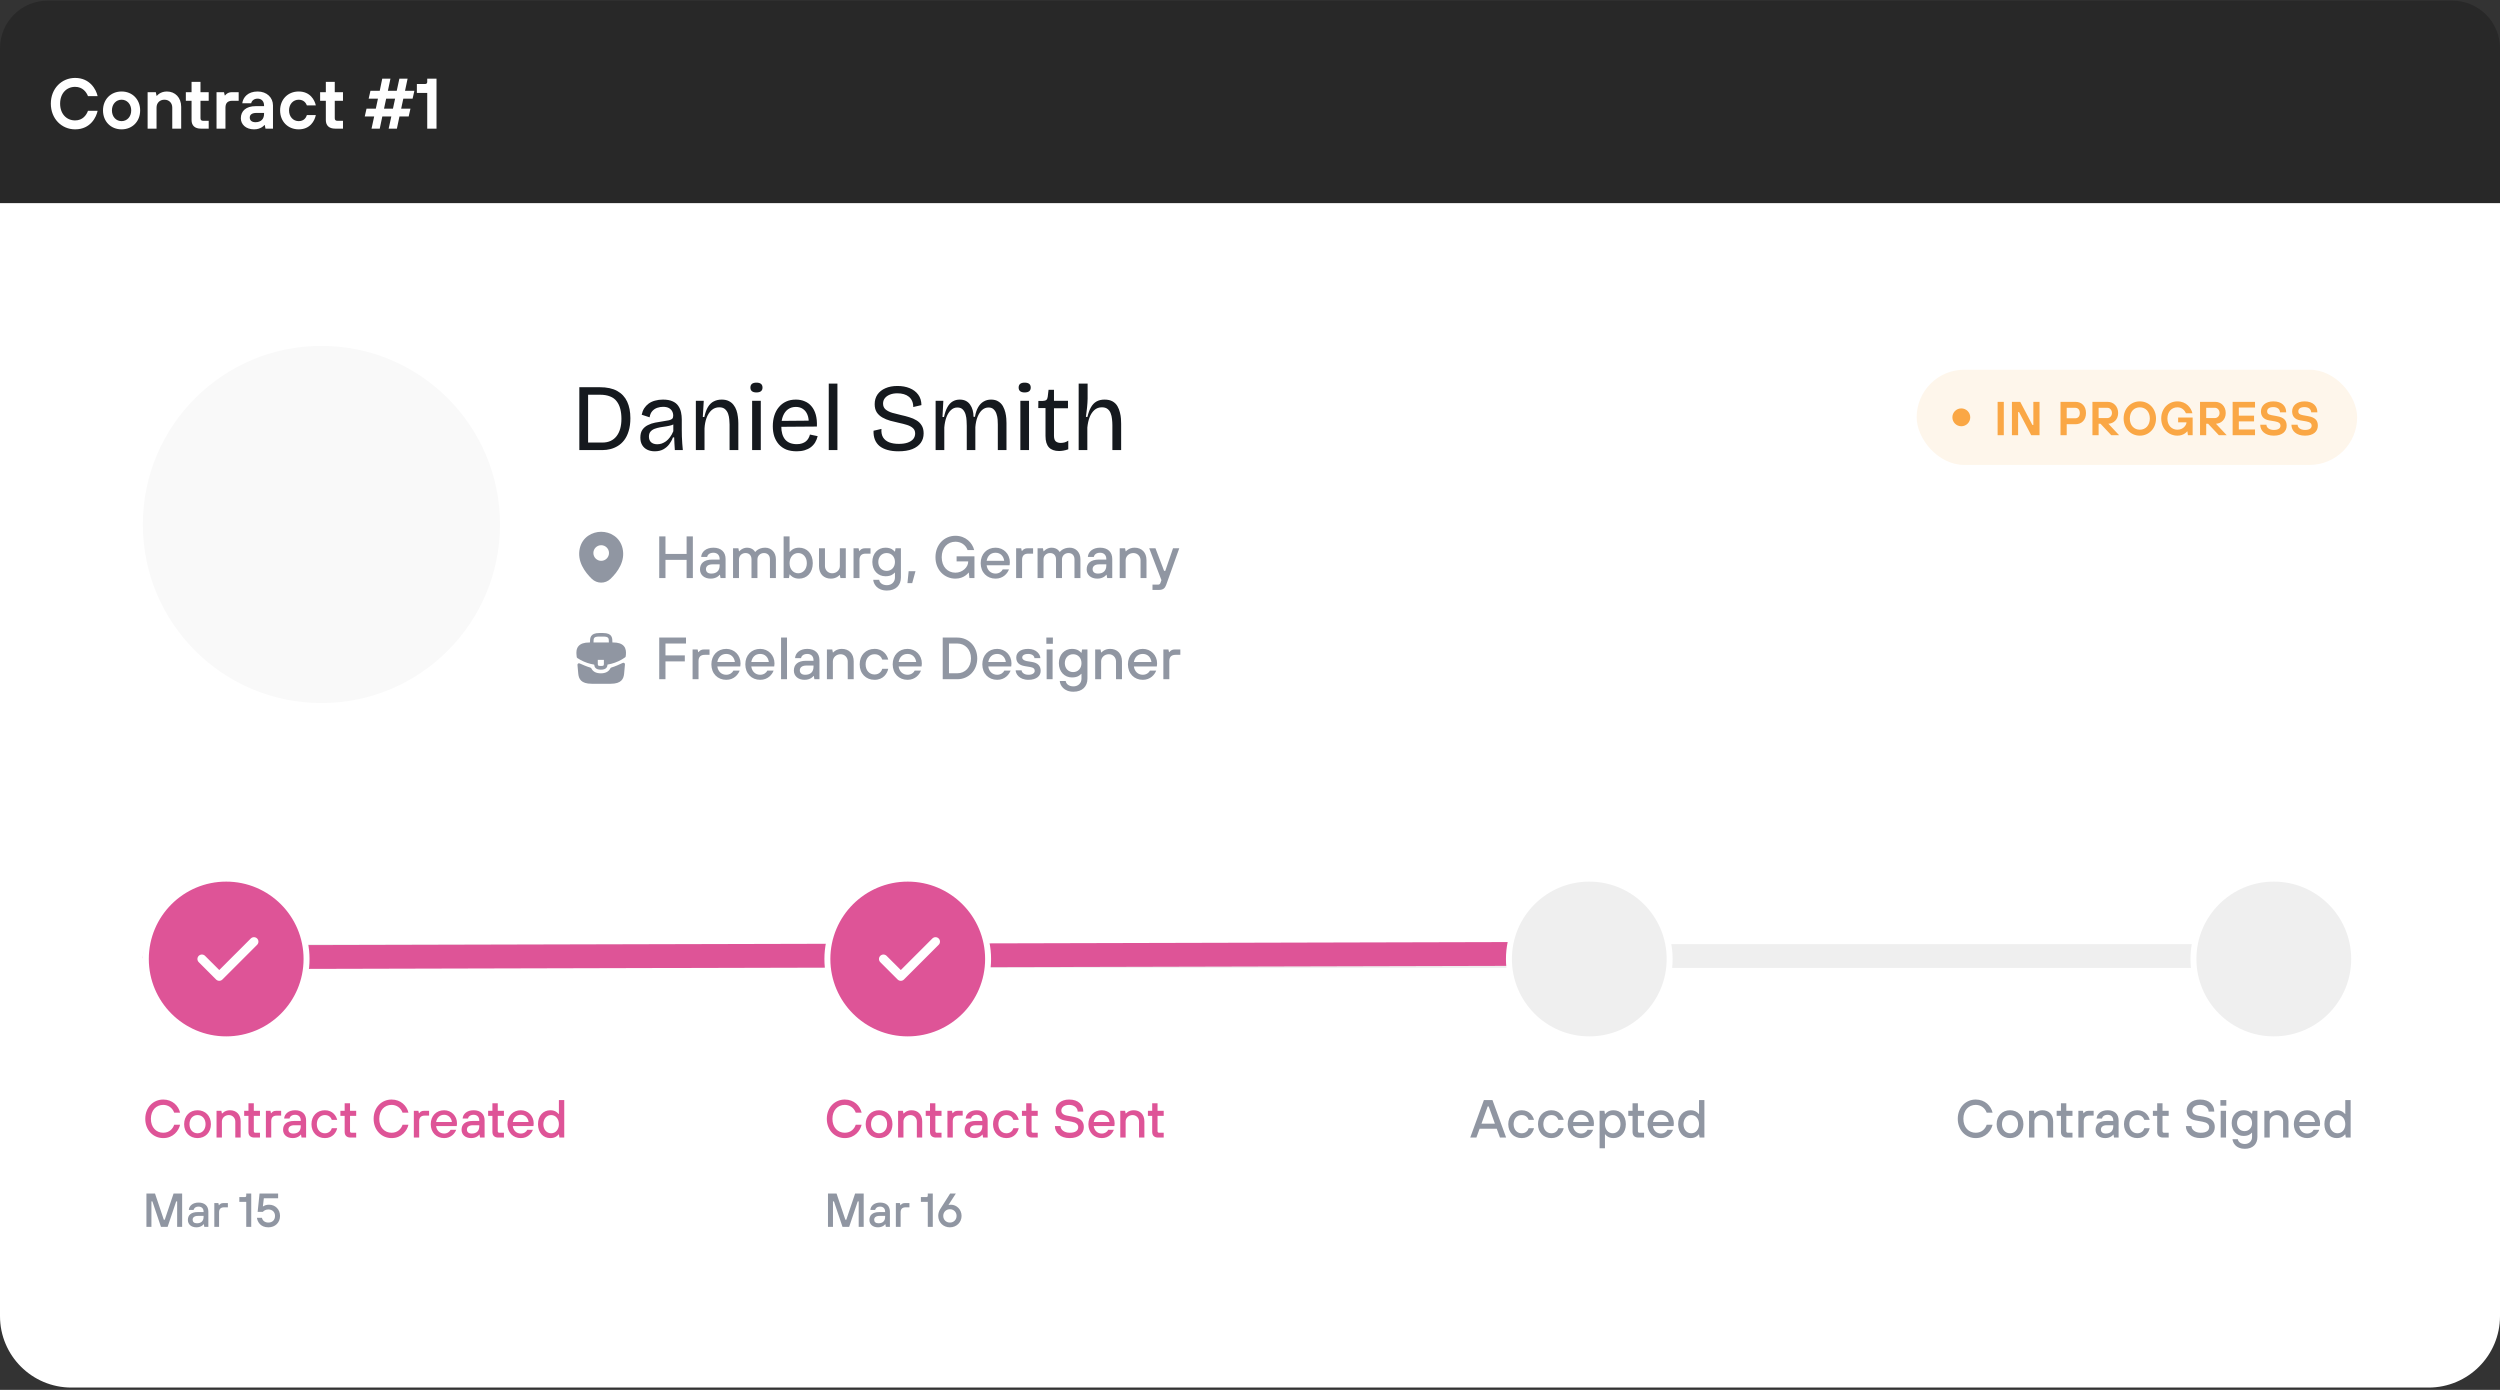 <?xml version="1.0" encoding="UTF-8"?> <svg xmlns="http://www.w3.org/2000/svg" width="840" height="467" viewBox="0 0 840 467" fill="none"><rect x="0" y="0" width="840" height="467" fill="#333333" stroke="none"/><path d="M0 68.222H840V442.222C840 455.477 829.255 466.222 816 466.222H24C10.745 466.222 0 455.477 0 442.222V68.222Z" fill="white"></path><path d="M58.53 377.902C58.098 379.252 56.91 380.602 54.84 380.602C52.482 380.602 50.7 378.802 50.7 375.922C50.7 373.042 52.482 371.242 54.84 371.242C56.442 371.242 57.9 372.142 58.53 373.852H60.51C59.988 371.602 57.99 369.442 54.84 369.442C51.528 369.442 48.81 372.052 48.81 375.922C48.81 379.792 51.528 382.402 54.84 382.402C58.242 382.402 60.078 379.882 60.51 377.902H58.53ZM66.368 380.782C64.838 380.782 63.668 379.594 63.668 377.722C63.668 375.85 64.838 374.662 66.368 374.662C67.898 374.662 69.068 375.85 69.068 377.722C69.068 379.594 67.898 380.782 66.368 380.782ZM66.368 382.402C68.978 382.402 70.868 380.512 70.868 377.722C70.868 374.932 68.978 373.042 66.368 373.042C63.758 373.042 61.868 374.932 61.868 377.722C61.868 380.512 63.758 382.402 66.368 382.402ZM72.76 382.222H74.56V376.822C74.56 375.652 75.55 374.662 76.9 374.662C78.142 374.662 79.06 375.652 79.06 376.822V382.222H80.86V376.822C80.86 374.464 79.42 373.042 77.26 373.042C76.396 373.042 75.748 373.312 75.316 373.582C75.064 373.744 74.848 373.924 74.65 374.122H74.56L74.38 373.222H72.76V382.222ZM83.482 380.332C83.482 381.502 84.184 382.222 85.462 382.222H87.352V380.602H85.822C85.462 380.602 85.282 380.422 85.282 380.062V374.932H87.352V373.222H85.282V370.702H83.482V373.222H82.042V374.932H83.482V380.332ZM89.336 382.222H91.136V376.714C91.136 375.472 91.766 374.842 93.026 374.842H94.466V373.222H92.846C91.73 373.222 91.442 373.69 91.136 374.032H91.046L90.866 373.222H89.336V382.222ZM101.321 382.222H102.851V376.462C102.851 374.374 101.519 373.042 99.161 373.042C96.911 373.042 95.561 374.32 95.471 375.832H97.271C97.361 375.292 97.901 374.572 99.161 374.572C100.331 374.572 101.051 375.292 101.051 376.462V376.642H98.801C96.281 376.642 95.111 377.812 95.111 379.612C95.111 381.25 96.371 382.402 98.351 382.402C99.287 382.402 99.971 382.114 100.403 381.826C100.655 381.664 100.871 381.466 101.051 381.232H101.141L101.321 382.222ZM101.051 378.442C101.051 379.972 100.169 380.872 98.531 380.872C97.451 380.872 96.911 380.332 96.911 379.522C96.911 378.712 97.523 378.082 98.891 378.082H101.051V378.442ZM111.494 379.072C111.296 379.792 110.594 380.782 109.154 380.782C107.624 380.782 106.454 379.594 106.454 377.722C106.454 375.85 107.624 374.662 109.154 374.662C110.522 374.662 111.206 375.472 111.494 376.282H113.294C113.006 375.04 111.854 373.042 109.154 373.042C106.544 373.042 104.654 374.932 104.654 377.722C104.654 380.512 106.544 382.402 109.154 382.402C111.854 382.402 113.006 380.422 113.294 379.072H111.494ZM115.808 380.332C115.808 381.502 116.51 382.222 117.788 382.222H119.678V380.602H118.148C117.788 380.602 117.608 380.422 117.608 380.062V374.932H119.678V373.222H117.608V370.702H115.808V373.222H114.368V374.932H115.808V380.332ZM135.259 377.902C134.827 379.252 133.639 380.602 131.569 380.602C129.211 380.602 127.429 378.802 127.429 375.922C127.429 373.042 129.211 371.242 131.569 371.242C133.171 371.242 134.629 372.142 135.259 373.852H137.239C136.717 371.602 134.719 369.442 131.569 369.442C128.257 369.442 125.539 372.052 125.539 375.922C125.539 379.792 128.257 382.402 131.569 382.402C134.971 382.402 136.807 379.882 137.239 377.902H135.259ZM139.047 382.222H140.847V376.714C140.847 375.472 141.477 374.842 142.737 374.842H144.177V373.222H142.557C141.441 373.222 141.153 373.69 140.847 374.032H140.757L140.577 373.222H139.047V382.222ZM146.532 377.002C146.802 375.562 147.702 374.572 149.232 374.572C150.672 374.572 151.644 375.562 151.842 377.002H146.532ZM151.392 379.612C151.104 380.242 150.312 380.872 149.232 380.872C147.792 380.872 146.73 379.882 146.532 378.352H153.462L153.498 378.1C153.516 377.938 153.552 377.722 153.552 377.452C153.552 374.932 151.662 373.042 149.232 373.042C146.622 373.042 144.732 374.932 144.732 377.722C144.732 380.512 146.622 382.402 149.232 382.402C151.572 382.402 152.85 380.782 153.282 379.612H151.392ZM161.297 382.222H162.827V376.462C162.827 374.374 161.495 373.042 159.137 373.042C156.887 373.042 155.537 374.32 155.447 375.832H157.247C157.337 375.292 157.877 374.572 159.137 374.572C160.307 374.572 161.027 375.292 161.027 376.462V376.642H158.777C156.257 376.642 155.087 377.812 155.087 379.612C155.087 381.25 156.347 382.402 158.327 382.402C159.263 382.402 159.947 382.114 160.379 381.826C160.631 381.664 160.847 381.466 161.027 381.232H161.117L161.297 382.222ZM161.027 378.442C161.027 379.972 160.145 380.872 158.507 380.872C157.427 380.872 156.887 380.332 156.887 379.522C156.887 378.712 157.499 378.082 158.867 378.082H161.027V378.442ZM165.449 380.332C165.449 381.502 166.151 382.222 167.429 382.222H169.319V380.602H167.789C167.429 380.602 167.249 380.422 167.249 380.062V374.932H169.319V373.222H167.249V370.702H165.449V373.222H164.009V374.932H165.449V380.332ZM172.301 377.002C172.571 375.562 173.471 374.572 175.001 374.572C176.441 374.572 177.413 375.562 177.611 377.002H172.301ZM177.161 379.612C176.873 380.242 176.081 380.872 175.001 380.872C173.561 380.872 172.499 379.882 172.301 378.352H179.231L179.267 378.1C179.285 377.938 179.321 377.722 179.321 377.452C179.321 374.932 177.431 373.042 175.001 373.042C172.391 373.042 170.501 374.932 170.501 377.722C170.501 380.512 172.391 382.402 175.001 382.402C177.341 382.402 178.619 380.782 179.051 379.612H177.161ZM187.967 382.222H189.587V369.622H187.787V374.302H187.697C187.391 373.96 186.653 373.042 184.907 373.042C182.549 373.042 180.767 374.842 180.767 377.722C180.767 380.602 182.549 382.402 184.907 382.402C186.635 382.402 187.427 381.502 187.697 381.142H187.787L187.967 382.222ZM185.177 380.782C183.737 380.782 182.567 379.594 182.567 377.722C182.567 375.85 183.737 374.662 185.177 374.662C186.617 374.662 187.787 375.85 187.787 377.722C187.787 379.594 186.617 380.782 185.177 380.782Z" fill="#DE5497"></path><path d="M49.2 412.222H50.88V403.662H51.2L54.08 412.222H56.32L59.2 403.662H59.52V412.222H61.2V401.022H58.32L55.36 409.822H55.04L52.08 401.022H49.2V412.222ZM68.646 412.222H70.006V407.102C70.006 405.246 68.822 404.062 66.726 404.062C64.726 404.062 63.526 405.198 63.446 406.542H65.046C65.126 406.062 65.606 405.422 66.726 405.422C67.766 405.422 68.406 406.062 68.406 407.102V407.262H66.406C64.166 407.262 63.126 408.302 63.126 409.902C63.126 411.358 64.246 412.382 66.006 412.382C66.838 412.382 67.446 412.126 67.83 411.87C68.054 411.726 68.246 411.55 68.406 411.342H68.486L68.646 412.222ZM68.406 408.862C68.406 410.222 67.622 411.022 66.166 411.022C65.206 411.022 64.726 410.542 64.726 409.822C64.726 409.102 65.27 408.542 66.486 408.542H68.406V408.862ZM72.009 412.222H73.609V407.326C73.609 406.222 74.169 405.662 75.289 405.662H76.569V404.222H75.129C74.137 404.222 73.881 404.638 73.609 404.942H73.529L73.369 404.222H72.009V412.222ZM82.736 412.222H84.416V401.022H82.736V401.742C82.736 402.062 82.576 402.222 82.256 402.222H80.416V403.822H82.736V412.222ZM86.329 409.182C86.505 410.526 87.513 412.382 90.169 412.382C92.489 412.382 94.089 410.782 94.089 408.542C94.089 406.366 92.505 404.782 90.409 404.782C89.513 404.782 88.905 405.022 88.409 405.342H88.329L88.649 402.622H93.449V401.022H87.209L86.569 407.182H88.329C88.649 406.782 89.273 406.382 90.169 406.382C91.529 406.382 92.409 407.262 92.409 408.542C92.409 409.902 91.529 410.782 90.169 410.782C88.873 410.782 88.185 409.998 88.009 409.182H86.329Z" fill="#9096A2"></path><path d="M287.53 377.902C287.098 379.252 285.91 380.602 283.84 380.602C281.482 380.602 279.7 378.802 279.7 375.922C279.7 373.042 281.482 371.242 283.84 371.242C285.442 371.242 286.9 372.142 287.53 373.852H289.51C288.988 371.602 286.99 369.442 283.84 369.442C280.528 369.442 277.81 372.052 277.81 375.922C277.81 379.792 280.528 382.402 283.84 382.402C287.242 382.402 289.078 379.882 289.51 377.902H287.53ZM295.368 380.782C293.838 380.782 292.668 379.594 292.668 377.722C292.668 375.85 293.838 374.662 295.368 374.662C296.898 374.662 298.068 375.85 298.068 377.722C298.068 379.594 296.898 380.782 295.368 380.782ZM295.368 382.402C297.978 382.402 299.868 380.512 299.868 377.722C299.868 374.932 297.978 373.042 295.368 373.042C292.758 373.042 290.868 374.932 290.868 377.722C290.868 380.512 292.758 382.402 295.368 382.402ZM301.76 382.222H303.56V376.822C303.56 375.652 304.55 374.662 305.9 374.662C307.142 374.662 308.06 375.652 308.06 376.822V382.222H309.86V376.822C309.86 374.464 308.42 373.042 306.26 373.042C305.396 373.042 304.748 373.312 304.316 373.582C304.064 373.744 303.848 373.924 303.65 374.122H303.56L303.38 373.222H301.76V382.222ZM312.482 380.332C312.482 381.502 313.184 382.222 314.462 382.222H316.352V380.602H314.822C314.462 380.602 314.282 380.422 314.282 380.062V374.932H316.352V373.222H314.282V370.702H312.482V373.222H311.042V374.932H312.482V380.332ZM318.336 382.222H320.136V376.714C320.136 375.472 320.766 374.842 322.026 374.842H323.466V373.222H321.846C320.73 373.222 320.442 373.69 320.136 374.032H320.046L319.866 373.222H318.336V382.222ZM330.321 382.222H331.851V376.462C331.851 374.374 330.519 373.042 328.161 373.042C325.911 373.042 324.561 374.32 324.471 375.832H326.271C326.361 375.292 326.901 374.572 328.161 374.572C329.331 374.572 330.051 375.292 330.051 376.462V376.642H327.801C325.281 376.642 324.111 377.812 324.111 379.612C324.111 381.25 325.371 382.402 327.351 382.402C328.287 382.402 328.971 382.114 329.403 381.826C329.655 381.664 329.871 381.466 330.051 381.232H330.141L330.321 382.222ZM330.051 378.442C330.051 379.972 329.169 380.872 327.531 380.872C326.451 380.872 325.911 380.332 325.911 379.522C325.911 378.712 326.523 378.082 327.891 378.082H330.051V378.442ZM340.494 379.072C340.296 379.792 339.594 380.782 338.154 380.782C336.624 380.782 335.454 379.594 335.454 377.722C335.454 375.85 336.624 374.662 338.154 374.662C339.522 374.662 340.206 375.472 340.494 376.282H342.294C342.006 375.04 340.854 373.042 338.154 373.042C335.544 373.042 333.654 374.932 333.654 377.722C333.654 380.512 335.544 382.402 338.154 382.402C340.854 382.402 342.006 380.422 342.294 379.072H340.494ZM344.808 380.332C344.808 381.502 345.51 382.222 346.788 382.222H348.678V380.602H347.148C346.788 380.602 346.608 380.422 346.608 380.062V374.932H348.678V373.222H346.608V370.702H344.808V373.222H343.368V374.932H344.808V380.332ZM354.449 378.352C354.449 380.602 356.249 382.402 359.399 382.402C362.549 382.402 364.169 380.782 364.169 378.712C364.169 376.714 363.017 375.652 360.479 375.202L358.499 374.842C357.131 374.572 356.609 373.942 356.609 373.132C356.609 372.124 357.509 371.242 359.219 371.242C361.019 371.242 362.099 372.322 362.099 373.492H363.989C363.989 371.242 362.369 369.442 359.219 369.442C356.429 369.442 354.719 371.062 354.719 373.132C354.719 374.86 355.691 376.102 357.689 376.462L360.119 376.912C361.559 377.182 362.279 377.794 362.279 378.712C362.279 379.792 361.469 380.602 359.399 380.602C357.527 380.602 356.339 379.522 356.339 378.352H354.449ZM367.499 377.002C367.769 375.562 368.669 374.572 370.199 374.572C371.639 374.572 372.611 375.562 372.809 377.002H367.499ZM372.359 379.612C372.071 380.242 371.279 380.872 370.199 380.872C368.759 380.872 367.697 379.882 367.499 378.352H374.429L374.465 378.1C374.483 377.938 374.519 377.722 374.519 377.452C374.519 374.932 372.629 373.042 370.199 373.042C367.589 373.042 365.699 374.932 365.699 377.722C365.699 380.512 367.589 382.402 370.199 382.402C372.539 382.402 373.817 380.782 374.249 379.612H372.359ZM376.414 382.222H378.214V376.822C378.214 375.652 379.204 374.662 380.554 374.662C381.796 374.662 382.714 375.652 382.714 376.822V382.222H384.514V376.822C384.514 374.464 383.074 373.042 380.914 373.042C380.05 373.042 379.402 373.312 378.97 373.582C378.718 373.744 378.502 373.924 378.304 374.122H378.214L378.034 373.222H376.414V382.222ZM387.136 380.332C387.136 381.502 387.838 382.222 389.116 382.222H391.006V380.602H389.476C389.116 380.602 388.936 380.422 388.936 380.062V374.932H391.006V373.222H388.936V370.702H387.136V373.222H385.696V374.932H387.136V380.332Z" fill="#DE5497"></path><path d="M278.2 412.222H279.88V403.662H280.2L283.08 412.222H285.32L288.2 403.662H288.52V412.222H290.2V401.022H287.32L284.36 409.822H284.04L281.08 401.022H278.2V412.222ZM297.646 412.222H299.006V407.102C299.006 405.246 297.822 404.062 295.726 404.062C293.726 404.062 292.526 405.198 292.446 406.542H294.046C294.126 406.062 294.606 405.422 295.726 405.422C296.766 405.422 297.406 406.062 297.406 407.102V407.262H295.406C293.166 407.262 292.126 408.302 292.126 409.902C292.126 411.358 293.246 412.382 295.006 412.382C295.838 412.382 296.446 412.126 296.83 411.87C297.054 411.726 297.246 411.55 297.406 411.342H297.486L297.646 412.222ZM297.406 408.862C297.406 410.222 296.622 411.022 295.166 411.022C294.206 411.022 293.726 410.542 293.726 409.822C293.726 409.102 294.27 408.542 295.486 408.542H297.406V408.862ZM301.009 412.222H302.609V407.326C302.609 406.222 303.169 405.662 304.289 405.662H305.569V404.222H304.129C303.137 404.222 302.881 404.638 302.609 404.942H302.529L302.369 404.222H301.009V412.222ZM311.736 412.222H313.416V401.022H311.736V401.742C311.736 402.062 311.576 402.222 311.256 402.222H309.416V403.822H311.736V412.222ZM319.169 410.782C317.889 410.782 316.929 409.822 316.929 408.542C316.929 407.262 317.889 406.302 319.169 406.302C320.449 406.302 321.409 407.262 321.409 408.542C321.409 409.822 320.449 410.782 319.169 410.782ZM315.889 406.302C315.489 406.942 315.249 407.646 315.249 408.542C315.249 410.702 316.929 412.382 319.169 412.382C321.409 412.382 323.089 410.702 323.089 408.542C323.089 406.462 321.489 404.782 319.489 404.782C319.281 404.782 319.105 404.814 318.977 404.83L318.769 404.862H318.689L321.169 401.022H319.249L315.889 406.302Z" fill="#9096A2"></path><path d="M494 382.222H496.07L497.15 379.252H502.91L503.99 382.222H506.06L501.47 369.622H498.59L494 382.222ZM497.78 377.542L499.85 371.782H500.21L502.28 377.542H497.78ZM513.619 379.072C513.421 379.792 512.719 380.782 511.279 380.782C509.749 380.782 508.579 379.594 508.579 377.722C508.579 375.85 509.749 374.662 511.279 374.662C512.647 374.662 513.331 375.472 513.619 376.282H515.419C515.131 375.04 513.979 373.042 511.279 373.042C508.669 373.042 506.779 374.932 506.779 377.722C506.779 380.512 508.669 382.402 511.279 382.402C513.979 382.402 515.131 380.422 515.419 379.072H513.619ZM523.603 379.072C523.405 379.792 522.703 380.782 521.263 380.782C519.733 380.782 518.563 379.594 518.563 377.722C518.563 375.85 519.733 374.662 521.263 374.662C522.631 374.662 523.315 375.472 523.603 376.282H525.403C525.115 375.04 523.963 373.042 521.263 373.042C518.653 373.042 516.763 374.932 516.763 377.722C516.763 380.512 518.653 382.402 521.263 382.402C523.963 382.402 525.115 380.422 525.403 379.072H523.603ZM528.547 377.002C528.817 375.562 529.717 374.572 531.247 374.572C532.687 374.572 533.659 375.562 533.857 377.002H528.547ZM533.407 379.612C533.119 380.242 532.327 380.872 531.247 380.872C529.807 380.872 528.745 379.882 528.547 378.352H535.477L535.513 378.1C535.531 377.938 535.567 377.722 535.567 377.452C535.567 374.932 533.677 373.042 531.247 373.042C528.637 373.042 526.747 374.932 526.747 377.722C526.747 380.512 528.637 382.402 531.247 382.402C533.587 382.402 534.865 380.782 535.297 379.612H533.407ZM537.463 385.822H539.263V381.142H539.353C539.623 381.502 540.415 382.402 542.143 382.402C544.501 382.402 546.283 380.602 546.283 377.722C546.283 374.842 544.501 373.042 542.143 373.042C540.397 373.042 539.659 373.96 539.353 374.302H539.263L539.083 373.222H537.463V385.822ZM541.873 380.782C540.433 380.782 539.263 379.594 539.263 377.722C539.263 375.85 540.433 374.662 541.873 374.662C543.313 374.662 544.483 375.85 544.483 377.722C544.483 379.594 543.313 380.782 541.873 380.782ZM548.536 380.332C548.536 381.502 549.238 382.222 550.516 382.222H552.406V380.602H550.876C550.516 380.602 550.336 380.422 550.336 380.062V374.932H552.406V373.222H550.336V370.702H548.536V373.222H547.096V374.932H548.536V380.332ZM555.389 377.002C555.659 375.562 556.559 374.572 558.089 374.572C559.529 374.572 560.501 375.562 560.699 377.002H555.389ZM560.249 379.612C559.961 380.242 559.169 380.872 558.089 380.872C556.649 380.872 555.587 379.882 555.389 378.352H562.319L562.355 378.1C562.373 377.938 562.409 377.722 562.409 377.452C562.409 374.932 560.519 373.042 558.089 373.042C555.479 373.042 553.589 374.932 553.589 377.722C553.589 380.512 555.479 382.402 558.089 382.402C560.429 382.402 561.707 380.782 562.139 379.612H560.249ZM571.055 382.222H572.675V369.622H570.875V374.302H570.785C570.479 373.96 569.741 373.042 567.995 373.042C565.637 373.042 563.855 374.842 563.855 377.722C563.855 380.602 565.637 382.402 567.995 382.402C569.723 382.402 570.515 381.502 570.785 381.142H570.875L571.055 382.222ZM568.265 380.782C566.825 380.782 565.655 379.594 565.655 377.722C565.655 375.85 566.825 374.662 568.265 374.662C569.705 374.662 570.875 375.85 570.875 377.722C570.875 379.594 569.705 380.782 568.265 380.782Z" fill="#9096A2"></path><path d="M667.53 377.902C667.098 379.252 665.91 380.602 663.84 380.602C661.482 380.602 659.7 378.802 659.7 375.922C659.7 373.042 661.482 371.242 663.84 371.242C665.442 371.242 666.9 372.142 667.53 373.852H669.51C668.988 371.602 666.99 369.442 663.84 369.442C660.528 369.442 657.81 372.052 657.81 375.922C657.81 379.792 660.528 382.402 663.84 382.402C667.242 382.402 669.078 379.882 669.51 377.902H667.53ZM675.368 380.782C673.838 380.782 672.668 379.594 672.668 377.722C672.668 375.85 673.838 374.662 675.368 374.662C676.898 374.662 678.068 375.85 678.068 377.722C678.068 379.594 676.898 380.782 675.368 380.782ZM675.368 382.402C677.978 382.402 679.868 380.512 679.868 377.722C679.868 374.932 677.978 373.042 675.368 373.042C672.758 373.042 670.868 374.932 670.868 377.722C670.868 380.512 672.758 382.402 675.368 382.402ZM681.76 382.222H683.56V376.822C683.56 375.652 684.55 374.662 685.9 374.662C687.142 374.662 688.06 375.652 688.06 376.822V382.222H689.86V376.822C689.86 374.464 688.42 373.042 686.26 373.042C685.396 373.042 684.748 373.312 684.316 373.582C684.064 373.744 683.848 373.924 683.65 374.122H683.56L683.38 373.222H681.76V382.222ZM692.482 380.332C692.482 381.502 693.184 382.222 694.462 382.222H696.352V380.602H694.822C694.462 380.602 694.282 380.422 694.282 380.062V374.932H696.352V373.222H694.282V370.702H692.482V373.222H691.042V374.932H692.482V380.332ZM698.336 382.222H700.136V376.714C700.136 375.472 700.766 374.842 702.026 374.842H703.466V373.222H701.846C700.73 373.222 700.442 373.69 700.136 374.032H700.046L699.866 373.222H698.336V382.222ZM710.321 382.222H711.851V376.462C711.851 374.374 710.519 373.042 708.161 373.042C705.911 373.042 704.561 374.32 704.471 375.832H706.271C706.361 375.292 706.901 374.572 708.161 374.572C709.331 374.572 710.051 375.292 710.051 376.462V376.642H707.801C705.281 376.642 704.111 377.812 704.111 379.612C704.111 381.25 705.371 382.402 707.351 382.402C708.287 382.402 708.971 382.114 709.403 381.826C709.655 381.664 709.871 381.466 710.051 381.232H710.141L710.321 382.222ZM710.051 378.442C710.051 379.972 709.169 380.872 707.531 380.872C706.451 380.872 705.911 380.332 705.911 379.522C705.911 378.712 706.523 378.082 707.891 378.082H710.051V378.442ZM720.494 379.072C720.296 379.792 719.594 380.782 718.154 380.782C716.624 380.782 715.454 379.594 715.454 377.722C715.454 375.85 716.624 374.662 718.154 374.662C719.522 374.662 720.206 375.472 720.494 376.282H722.294C722.006 375.04 720.854 373.042 718.154 373.042C715.544 373.042 713.654 374.932 713.654 377.722C713.654 380.512 715.544 382.402 718.154 382.402C720.854 382.402 722.006 380.422 722.294 379.072H720.494ZM724.808 380.332C724.808 381.502 725.51 382.222 726.788 382.222H728.678V380.602H727.148C726.788 380.602 726.608 380.422 726.608 380.062V374.932H728.678V373.222H726.608V370.702H724.808V373.222H723.368V374.932H724.808V380.332ZM734.449 378.352C734.449 380.602 736.249 382.402 739.399 382.402C742.549 382.402 744.169 380.782 744.169 378.712C744.169 376.714 743.017 375.652 740.479 375.202L738.499 374.842C737.131 374.572 736.609 373.942 736.609 373.132C736.609 372.124 737.509 371.242 739.219 371.242C741.019 371.242 742.099 372.322 742.099 373.492H743.989C743.989 371.242 742.369 369.442 739.219 369.442C736.429 369.442 734.719 371.062 734.719 373.132C734.719 374.86 735.691 376.102 737.689 376.462L740.119 376.912C741.559 377.182 742.279 377.794 742.279 378.712C742.279 379.792 741.469 380.602 739.399 380.602C737.527 380.602 736.339 379.522 736.339 378.352H734.449ZM746.149 382.222H747.949V373.222H746.149V382.222ZM746.059 371.512H748.039V369.622H746.059V371.512ZM754.167 380.062C752.727 380.062 751.647 378.982 751.647 377.362C751.647 375.742 752.727 374.662 754.167 374.662C755.607 374.662 756.687 375.742 756.687 377.362C756.687 378.982 755.607 380.062 754.167 380.062ZM750.117 382.762C750.207 384.004 751.287 386.002 754.257 386.002C756.957 386.002 758.487 384.4 758.487 382.042V373.222H756.867L756.687 374.212H756.597C756.291 373.852 755.553 373.042 753.807 373.042C751.575 373.042 749.847 374.752 749.847 377.362C749.847 379.972 751.575 381.682 753.807 381.682C755.517 381.682 756.165 381.034 756.597 380.602H756.687V382.042C756.687 383.392 755.697 384.382 754.257 384.382C752.799 384.382 752.007 383.572 751.917 382.762H750.117ZM760.826 382.222H762.626V376.822C762.626 375.652 763.616 374.662 764.966 374.662C766.208 374.662 767.126 375.652 767.126 376.822V382.222H768.926V376.822C768.926 374.464 767.486 373.042 765.326 373.042C764.462 373.042 763.814 373.312 763.382 373.582C763.13 373.744 762.914 373.924 762.716 374.122H762.626L762.446 373.222H760.826V382.222ZM772.53 377.002C772.8 375.562 773.7 374.572 775.23 374.572C776.67 374.572 777.642 375.562 777.84 377.002H772.53ZM777.39 379.612C777.102 380.242 776.31 380.872 775.23 380.872C773.79 380.872 772.728 379.882 772.53 378.352H779.46L779.496 378.1C779.514 377.938 779.55 377.722 779.55 377.452C779.55 374.932 777.66 373.042 775.23 373.042C772.62 373.042 770.73 374.932 770.73 377.722C770.73 380.512 772.62 382.402 775.23 382.402C777.57 382.402 778.848 380.782 779.28 379.612H777.39ZM788.195 382.222H789.815V369.622H788.015V374.302H787.925C787.619 373.96 786.881 373.042 785.135 373.042C782.777 373.042 780.995 374.842 780.995 377.722C780.995 380.602 782.777 382.402 785.135 382.402C786.863 382.402 787.655 381.502 787.925 381.142H788.015L788.195 382.222ZM785.405 380.782C783.965 380.782 782.795 379.594 782.795 377.722C782.795 375.85 783.965 374.662 785.405 374.662C786.845 374.662 788.015 375.85 788.015 377.722C788.015 379.594 786.845 380.782 785.405 380.782Z" fill="#9096A2"></path><rect x="644" y="124.222" width="148" height="32" rx="16" fill="#FEF6EB"></rect><circle cx="659" cy="140.222" r="3" fill="#FAA745"></circle><path d="M671.2 146.222H673.28V135.022H671.2V146.222ZM676.004 146.222H678.084V138.462H678.404L682.484 146.222H685.284V135.022H683.204V142.782H682.884L678.804 135.022H676.004V146.222ZM692.332 146.222H694.412V142.542H697.372C699.468 142.542 700.892 141.086 700.892 138.782C700.892 136.478 699.468 135.022 697.372 135.022H692.332V146.222ZM694.412 140.542V137.022H697.292C698.188 137.022 698.812 137.646 698.812 138.782C698.812 139.918 698.188 140.542 697.292 140.542H694.412ZM703.058 146.222H705.138V142.382H705.778L709.378 146.222H712.018L708.418 142.382C710.178 142.302 711.698 140.942 711.698 138.782C711.698 136.542 710.162 135.022 708.178 135.022H703.058V146.222ZM705.138 140.462V137.022H708.098C708.898 137.022 709.618 137.742 709.618 138.782C709.618 139.742 708.898 140.462 708.098 140.462H705.138ZM718.979 144.382C717.059 144.382 715.619 142.926 715.619 140.622C715.619 138.318 717.059 136.862 718.979 136.862C720.899 136.862 722.339 138.318 722.339 140.622C722.339 142.926 720.899 144.382 718.979 144.382ZM718.979 134.862C715.955 134.862 713.539 137.246 713.539 140.622C713.539 143.998 715.955 146.382 718.979 146.382C722.003 146.382 724.419 143.998 724.419 140.622C724.419 137.246 722.003 134.862 718.979 134.862ZM735.131 146.222H736.731V140.302H731.851V141.902H734.651V141.982C734.651 142.702 733.691 144.382 731.611 144.382C729.691 144.382 728.251 142.926 728.251 140.622C728.251 138.318 729.691 136.862 731.611 136.862C733.115 136.862 734.011 137.822 734.491 138.862H736.651C736.267 137.102 734.635 134.862 731.611 134.862C728.587 134.862 726.171 137.246 726.171 140.622C726.171 143.998 728.587 146.382 731.611 146.382C732.747 146.382 733.531 146.03 734.091 145.662C734.411 145.454 734.683 145.214 734.891 144.942H734.971L735.131 146.222ZM739.206 146.222H741.286V142.382H741.926L745.526 146.222H748.166L744.566 142.382C746.326 142.302 747.846 140.942 747.846 138.782C747.846 136.542 746.31 135.022 744.326 135.022H739.206V146.222ZM741.286 140.462V137.022H744.246C745.046 137.022 745.766 137.742 745.766 138.782C745.766 139.742 745.046 140.462 744.246 140.462H741.286ZM750.166 146.222H757.686V144.302H752.246V141.582H757.366V139.662H752.246V136.942H757.686V135.022H750.166V146.222ZM759.44 142.702C759.44 144.798 761.12 146.382 764 146.382C766.88 146.382 768.32 144.942 768.32 143.022C768.32 141.166 767.296 140.222 765.04 139.822L763.28 139.502C762.08 139.294 761.76 138.862 761.76 138.222C761.76 137.406 762.384 136.782 763.84 136.782C765.296 136.782 766.08 137.582 766.08 138.542H768.16C768.16 136.446 766.72 134.862 763.84 134.862C761.2 134.862 759.68 136.366 759.68 138.222C759.68 139.822 760.544 140.942 762.48 141.262L764.4 141.582C765.84 141.838 766.24 142.366 766.24 143.022C766.24 143.838 765.6 144.462 764 144.462C762.48 144.462 761.52 143.678 761.52 142.702H759.44ZM769.916 142.702C769.916 144.798 771.596 146.382 774.476 146.382C777.356 146.382 778.796 144.942 778.796 143.022C778.796 141.166 777.772 140.222 775.516 139.822L773.756 139.502C772.556 139.294 772.236 138.862 772.236 138.222C772.236 137.406 772.86 136.782 774.316 136.782C775.772 136.782 776.556 137.582 776.556 138.542H778.636C778.636 136.446 777.196 134.862 774.316 134.862C771.676 134.862 770.156 136.366 770.156 138.222C770.156 139.822 771.02 140.942 772.956 141.262L774.876 141.582C776.316 141.838 776.716 142.366 776.716 143.022C776.716 143.838 776.076 144.462 774.476 144.462C772.956 144.462 771.996 143.678 771.996 142.702H769.916Z" fill="#FAA745"></path><circle cx="108" cy="176.222" r="60" fill="#F9F9F9"></circle><path d="M196.224 151.222V148.694H202.464C203.467 148.694 204.363 148.513 205.152 148.15C205.941 147.788 206.603 147.265 207.136 146.582C207.691 145.878 208.107 145.036 208.384 144.054C208.661 143.073 208.8 141.964 208.8 140.726C208.8 139.489 208.672 138.38 208.416 137.398C208.16 136.396 207.755 135.542 207.2 134.838C206.667 134.113 205.931 133.569 204.992 133.206C204.075 132.822 202.933 132.63 201.568 132.63H196.224V130.102H201.504C203.893 130.102 205.845 130.518 207.36 131.35C208.875 132.182 209.995 133.377 210.72 134.934C211.445 136.492 211.808 138.348 211.808 140.502C211.808 142.166 211.616 143.606 211.232 144.822C210.869 146.038 210.368 147.062 209.728 147.894C209.109 148.705 208.395 149.356 207.584 149.846C206.773 150.337 205.931 150.689 205.056 150.902C204.203 151.116 203.36 151.222 202.528 151.222H196.224ZM194.656 151.222V130.102H197.6V151.222H194.656ZM219.992 151.638C219.074 151.638 218.253 151.468 217.528 151.126C216.802 150.785 216.226 150.273 215.799 149.59C215.373 148.908 215.16 148.054 215.16 147.03C215.16 145.921 215.394 145.036 215.864 144.374C216.333 143.713 216.941 143.201 217.688 142.838C218.434 142.454 219.245 142.177 220.12 142.006C221.016 141.836 221.89 141.686 222.744 141.558C223.618 141.43 224.301 141.313 224.792 141.206C225.304 141.078 225.666 140.908 225.88 140.694C226.093 140.46 226.2 140.118 226.2 139.67C226.2 139.094 226.072 138.582 225.816 138.134C225.56 137.686 225.186 137.334 224.696 137.078C224.205 136.822 223.565 136.694 222.776 136.694C222.136 136.694 221.496 136.801 220.856 137.014C220.216 137.228 219.661 137.59 219.192 138.102C218.722 138.614 218.413 139.318 218.264 140.214L215.608 139.35C215.778 138.54 216.056 137.825 216.44 137.206C216.845 136.588 217.346 136.054 217.944 135.606C218.562 135.158 219.277 134.828 220.088 134.614C220.898 134.38 221.784 134.262 222.744 134.262C224.066 134.262 225.144 134.454 225.976 134.838C226.808 135.201 227.448 135.713 227.896 136.374C228.344 137.014 228.653 137.729 228.824 138.518C228.994 139.308 229.08 140.108 229.08 140.918V144.47C229.08 145.153 229.09 145.889 229.112 146.678C229.154 147.446 229.197 148.225 229.24 149.014C229.304 149.804 229.368 150.54 229.432 151.222H226.744C226.701 150.518 226.658 149.814 226.616 149.11C226.573 148.406 226.541 147.692 226.52 146.966H226.104C225.805 147.798 225.389 148.566 224.856 149.27C224.322 149.974 223.65 150.55 222.84 150.998C222.029 151.425 221.08 151.638 219.992 151.638ZM220.824 149.27C221.314 149.27 221.805 149.196 222.296 149.046C222.786 148.876 223.277 148.62 223.768 148.278C224.258 147.916 224.706 147.457 225.112 146.902C225.538 146.348 225.912 145.676 226.232 144.886V141.91L227.096 142.038C226.754 142.38 226.296 142.646 225.72 142.838C225.165 143.009 224.546 143.148 223.864 143.254C223.181 143.34 222.498 143.446 221.816 143.574C221.133 143.702 220.504 143.873 219.928 144.086C219.373 144.3 218.914 144.62 218.552 145.046C218.21 145.452 218.04 146.006 218.04 146.71C218.04 147.542 218.296 148.182 218.808 148.63C219.32 149.057 219.992 149.27 220.824 149.27ZM233.807 151.222V141.174V134.678H236.463L236.143 140.118H236.655C236.954 138.732 237.359 137.612 237.871 136.758C238.404 135.884 239.055 135.254 239.823 134.87C240.612 134.465 241.498 134.262 242.479 134.262C243.418 134.262 244.207 134.422 244.847 134.742C245.508 135.062 246.042 135.489 246.447 136.022C246.874 136.556 247.204 137.164 247.439 137.846C247.674 138.529 247.834 139.244 247.919 139.99C248.026 140.737 248.079 141.473 248.079 142.198V151.222H245.135V142.614C245.135 142.145 245.103 141.59 245.039 140.95C244.996 140.31 244.868 139.681 244.655 139.062C244.442 138.444 244.1 137.921 243.631 137.494C243.162 137.068 242.511 136.854 241.679 136.854C240.655 136.854 239.78 137.185 239.055 137.846C238.351 138.486 237.796 139.35 237.391 140.438C237.007 141.505 236.783 142.678 236.719 143.958V151.222H233.807ZM252.714 151.222V134.678H255.626V151.222H252.714ZM254.154 131.862C253.493 131.862 252.991 131.724 252.65 131.446C252.309 131.169 252.138 130.764 252.138 130.23C252.138 129.676 252.309 129.259 252.65 128.982C252.991 128.705 253.493 128.566 254.154 128.566C254.837 128.566 255.349 128.705 255.69 128.982C256.031 129.259 256.202 129.676 256.202 130.23C256.202 130.764 256.031 131.169 255.69 131.446C255.349 131.724 254.837 131.862 254.154 131.862ZM267.694 151.638C266.371 151.638 265.208 151.446 264.206 151.062C263.224 150.657 262.392 150.081 261.71 149.334C261.048 148.588 260.536 147.702 260.174 146.678C259.832 145.633 259.662 144.481 259.662 143.222C259.662 141.921 259.832 140.726 260.174 139.638C260.515 138.55 261.016 137.612 261.678 136.822C262.339 136.012 263.15 135.382 264.11 134.934C265.07 134.486 266.168 134.262 267.406 134.262C268.515 134.262 269.507 134.454 270.382 134.838C271.278 135.201 272.035 135.756 272.654 136.502C273.294 137.249 273.774 138.188 274.094 139.318C274.414 140.449 274.542 141.782 274.478 143.318L261.518 143.414V141.43L272.654 141.334L271.694 142.678C271.8 141.356 271.672 140.257 271.31 139.382C270.968 138.508 270.456 137.846 269.774 137.398C269.112 136.95 268.323 136.726 267.406 136.726C266.424 136.726 265.56 136.982 264.814 137.494C264.088 138.006 263.523 138.742 263.118 139.702C262.712 140.662 262.51 141.825 262.51 143.19C262.51 145.153 262.947 146.657 263.822 147.702C264.718 148.726 266.019 149.238 267.726 149.238C268.408 149.238 268.995 149.153 269.486 148.982C269.998 148.812 270.424 148.588 270.766 148.31C271.128 148.012 271.416 147.67 271.63 147.286C271.864 146.881 272.035 146.454 272.142 146.006L274.734 146.55C274.542 147.34 274.254 148.054 273.87 148.694C273.486 149.313 272.995 149.846 272.398 150.294C271.822 150.721 271.139 151.052 270.35 151.286C269.56 151.521 268.675 151.638 267.694 151.638ZM278.463 151.222V128.886H281.375V151.222H278.463ZM301.861 151.638C300.495 151.638 299.279 151.489 298.213 151.19C297.146 150.892 296.25 150.454 295.525 149.878C294.821 149.281 294.298 148.556 293.957 147.702C293.615 146.828 293.466 145.836 293.509 144.726L296.165 144.118C296.079 145.27 296.261 146.22 296.709 146.966C297.178 147.713 297.871 148.268 298.789 148.63C299.706 148.972 300.773 149.142 301.989 149.142C303.162 149.142 304.154 149.004 304.965 148.726C305.797 148.428 306.426 148.022 306.853 147.51C307.279 146.977 307.493 146.358 307.493 145.654C307.493 144.886 307.237 144.278 306.725 143.83C306.234 143.382 305.573 143.03 304.741 142.774C303.93 142.518 303.023 142.284 302.021 142.07C301.039 141.857 300.069 141.622 299.109 141.366C298.149 141.089 297.274 140.726 296.485 140.278C295.695 139.83 295.066 139.254 294.597 138.55C294.127 137.825 293.893 136.908 293.893 135.798C293.893 134.561 294.202 133.484 294.821 132.566C295.461 131.649 296.346 130.945 297.477 130.454C298.629 129.942 299.983 129.686 301.541 129.686C303.077 129.686 304.442 129.932 305.637 130.422C306.853 130.913 307.813 131.638 308.517 132.598C309.221 133.537 309.583 134.71 309.605 136.118L306.853 136.758C306.853 135.99 306.725 135.318 306.469 134.742C306.213 134.166 305.85 133.686 305.381 133.302C304.911 132.918 304.346 132.63 303.685 132.438C303.045 132.246 302.319 132.15 301.509 132.15C300.549 132.15 299.706 132.3 298.981 132.598C298.277 132.876 297.722 133.27 297.317 133.782C296.911 134.294 296.709 134.902 296.709 135.606C296.709 136.438 296.997 137.1 297.573 137.59C298.149 138.06 298.895 138.433 299.812 138.71C300.751 138.966 301.754 139.222 302.821 139.478C303.738 139.67 304.634 139.905 305.509 140.182C306.405 140.438 307.215 140.79 307.941 141.238C308.666 141.665 309.242 142.23 309.669 142.934C310.117 143.638 310.341 144.534 310.341 145.622C310.341 146.838 310.021 147.894 309.381 148.79C308.741 149.686 307.791 150.39 306.533 150.902C305.295 151.393 303.738 151.638 301.861 151.638ZM314.37 151.222V141.206V134.678H316.962L316.674 140.118H317.186C317.463 138.796 317.836 137.708 318.306 136.854C318.775 135.98 319.362 135.329 320.066 134.902C320.77 134.476 321.57 134.262 322.466 134.262C323.276 134.262 323.97 134.412 324.546 134.71C325.122 135.009 325.591 135.425 325.954 135.958C326.338 136.492 326.626 137.11 326.818 137.814C327.01 138.518 327.106 139.265 327.106 140.054H327.586C327.799 138.774 328.151 137.708 328.642 136.854C329.132 136.001 329.74 135.361 330.466 134.934C331.212 134.486 332.055 134.262 332.994 134.262C333.996 134.262 334.818 134.476 335.458 134.902C336.119 135.308 336.631 135.841 336.994 136.502C337.356 137.164 337.623 137.857 337.794 138.582C337.964 139.286 338.071 139.958 338.114 140.598C338.156 141.238 338.178 141.74 338.178 142.102V151.222H335.266V142.614C335.266 142.166 335.244 141.622 335.202 140.982C335.159 140.342 335.031 139.713 334.818 139.094C334.626 138.476 334.316 137.964 333.89 137.558C333.484 137.132 332.898 136.918 332.13 136.918C331.34 136.918 330.626 137.196 329.986 137.75C329.367 138.305 328.855 139.084 328.45 140.086C328.066 141.068 327.82 142.209 327.714 143.51V151.222H324.834V143.094C324.834 142.625 324.812 142.049 324.77 141.366C324.748 140.684 324.642 140.001 324.45 139.318C324.258 138.636 323.948 138.07 323.522 137.622C323.095 137.153 322.476 136.918 321.666 136.918C320.834 136.918 320.108 137.217 319.49 137.814C318.871 138.39 318.37 139.19 317.986 140.214C317.623 141.217 317.388 142.358 317.282 143.638V151.222H314.37ZM342.839 151.222V134.678H345.751V151.222H342.839ZM344.279 131.862C343.618 131.862 343.116 131.724 342.775 131.446C342.434 131.169 342.263 130.764 342.263 130.23C342.263 129.676 342.434 129.259 342.775 128.982C343.116 128.705 343.618 128.566 344.279 128.566C344.962 128.566 345.474 128.705 345.815 128.982C346.156 129.259 346.327 129.676 346.327 130.23C346.327 130.764 346.156 131.169 345.815 131.446C345.474 131.724 344.962 131.862 344.279 131.862ZM355.835 151.542C355.088 151.542 354.427 151.436 353.851 151.222C353.296 151.03 352.827 150.732 352.443 150.326C352.059 149.9 351.771 149.377 351.579 148.758C351.387 148.118 351.291 147.361 351.291 146.486V137.11H348.859L348.891 134.71H350.363C350.917 134.689 351.312 134.582 351.547 134.39C351.803 134.198 351.963 133.857 352.027 133.366L352.315 130.966H354.139V134.678H358.843V137.174H354.139V146.422C354.139 147.318 354.341 147.948 354.747 148.31C355.173 148.652 355.728 148.822 356.411 148.822C356.816 148.822 357.232 148.769 357.659 148.662C358.085 148.556 358.512 148.353 358.939 148.054V150.966C358.341 151.18 357.776 151.329 357.243 151.414C356.731 151.5 356.261 151.542 355.835 151.542ZM362.432 151.222V141.43V128.886H365.44V133.974C365.44 134.422 365.419 134.902 365.376 135.414C365.355 135.905 365.312 136.417 365.248 136.95C365.205 137.462 365.141 137.985 365.056 138.518C364.992 139.03 364.928 139.553 364.864 140.086H365.376C365.675 138.785 366.069 137.708 366.56 136.854C367.051 135.98 367.669 135.329 368.416 134.902C369.184 134.476 370.08 134.262 371.104 134.262C372.213 134.262 373.12 134.465 373.824 134.87C374.528 135.276 375.072 135.809 375.456 136.47C375.84 137.132 376.117 137.836 376.288 138.582C376.48 139.308 376.597 140.012 376.64 140.694C376.683 141.377 376.704 141.953 376.704 142.422V151.222H373.76V142.902C373.76 142.198 373.717 141.494 373.632 140.79C373.568 140.086 373.419 139.446 373.184 138.87C372.971 138.273 372.629 137.793 372.16 137.43C371.691 137.046 371.051 136.854 370.24 136.854C369.259 136.854 368.427 137.153 367.744 137.75C367.061 138.348 366.517 139.158 366.112 140.182C365.728 141.185 365.472 142.348 365.344 143.67V151.222H362.432Z" fill="#15191E"></path><path d="M209.183 184.264C208.308 180.414 204.95 178.68 202 178.68C202 178.68 202 178.68 201.991 178.68C199.05 178.68 195.683 180.405 194.808 184.255C193.833 188.555 196.466 192.197 198.85 194.489C199.733 195.339 200.866 195.764 202 195.764C203.133 195.764 204.266 195.339 205.141 194.489C207.525 192.197 210.158 188.564 209.183 184.264ZM202 188.439C200.55 188.439 199.375 187.264 199.375 185.814C199.375 184.364 200.55 183.189 202 183.189C203.45 183.189 204.625 184.364 204.625 185.814C204.625 187.264 203.45 188.439 202 188.439Z" fill="#9096A2"></path><path d="M221.5 194.222H223.6V188.122H230.7V194.222H232.8V180.222H230.7V186.122H223.6V180.222H221.5V194.222ZM242.097 194.222H243.797V187.822C243.797 185.502 242.317 184.022 239.697 184.022C237.197 184.022 235.697 185.442 235.597 187.122H237.597C237.697 186.522 238.297 185.722 239.697 185.722C240.997 185.722 241.797 186.522 241.797 187.822V188.022H239.297C236.497 188.022 235.197 189.322 235.197 191.322C235.197 193.142 236.597 194.422 238.797 194.422C239.837 194.422 240.597 194.102 241.077 193.782C241.357 193.602 241.597 193.382 241.797 193.122H241.897L242.097 194.222ZM241.797 190.022C241.797 191.722 240.817 192.722 238.997 192.722C237.797 192.722 237.197 192.122 237.197 191.222C237.197 190.322 237.877 189.622 239.397 189.622H241.797V190.022ZM246.3 194.222H248.3V187.922C248.3 186.722 249.28 185.822 250.5 185.822C251.7 185.822 252.5 186.622 252.5 187.922V194.222H254.5V187.922C254.5 186.722 255.48 185.822 256.7 185.822C257.9 185.822 258.7 186.622 258.7 187.922V194.222H260.7V187.902C260.7 185.622 259.18 184.022 257.1 184.022C255.92 184.022 255.12 184.382 254.58 184.722C254.26 184.942 254 185.162 253.8 185.422H253.7C253.54 185.162 253.34 184.942 253.1 184.722C252.68 184.382 252.02 184.022 251 184.022C250.2 184.022 249.56 184.322 249.1 184.622C248.84 184.802 248.6 185.002 248.4 185.222H248.3L248.1 184.222H246.3V194.222ZM263.295 194.222H265.095L265.295 193.022H265.395C265.695 193.422 266.575 194.422 268.495 194.422C271.115 194.422 273.095 192.422 273.095 189.222C273.095 186.022 271.115 184.022 268.495 184.022C266.555 184.022 265.735 185.042 265.395 185.422H265.295V180.222H263.295V194.222ZM268.195 192.622C266.595 192.622 265.295 191.302 265.295 189.222C265.295 187.142 266.595 185.822 268.195 185.822C269.795 185.822 271.095 187.142 271.095 189.222C271.095 191.302 269.795 192.622 268.195 192.622ZM275.187 190.222C275.187 192.842 276.787 194.422 279.187 194.422C280.127 194.422 280.867 194.122 281.347 193.822C281.627 193.642 281.867 193.442 282.087 193.222H282.187L282.387 194.222H284.187V184.222H282.187V190.222C282.187 191.522 281.087 192.622 279.587 192.622C278.207 192.622 277.187 191.522 277.187 190.222V184.222H275.187V190.222ZM286.788 194.222H288.788V188.102C288.788 186.722 289.488 186.022 290.888 186.022H292.488V184.222H290.688C289.448 184.222 289.128 184.742 288.788 185.122H288.688L288.488 184.222H286.788V194.222ZM297.905 191.822C296.305 191.822 295.105 190.622 295.105 188.822C295.105 187.022 296.305 185.822 297.905 185.822C299.505 185.822 300.705 187.022 300.705 188.822C300.705 190.622 299.505 191.822 297.905 191.822ZM293.405 194.822C293.505 196.202 294.705 198.422 298.005 198.422C301.005 198.422 302.705 196.642 302.705 194.022V184.222H300.905L300.705 185.322H300.605C300.265 184.922 299.445 184.022 297.505 184.022C295.025 184.022 293.105 185.922 293.105 188.822C293.105 191.722 295.025 193.622 297.505 193.622C299.405 193.622 300.125 192.902 300.605 192.422H300.705V194.022C300.705 195.522 299.605 196.622 298.005 196.622C296.385 196.622 295.505 195.722 295.405 194.822H293.405ZM304.904 195.922H306.504L307.604 191.922H305.304L304.904 195.922ZM325.718 194.222H327.418V186.922H321.418V188.622H325.318V188.722C325.318 190.542 323.418 192.422 321.018 192.422C318.398 192.422 316.418 190.422 316.418 187.222C316.418 184.022 318.398 182.022 321.018 182.022C322.838 182.022 324.418 183.002 325.118 184.822H327.318C326.738 182.422 324.518 180.022 321.018 180.022C317.338 180.022 314.318 182.922 314.318 187.222C314.318 191.522 317.338 194.422 321.018 194.422C322.538 194.422 323.618 193.922 324.338 193.422C324.758 193.122 325.118 192.802 325.418 192.422H325.518L325.718 194.222ZM331.511 188.422C331.811 186.822 332.811 185.722 334.511 185.722C336.111 185.722 337.191 186.822 337.411 188.422H331.511ZM336.911 191.322C336.591 192.022 335.711 192.722 334.511 192.722C332.911 192.722 331.731 191.622 331.511 189.922H339.211L339.251 189.642C339.271 189.462 339.311 189.222 339.311 188.922C339.311 186.122 337.211 184.022 334.511 184.022C331.611 184.022 329.511 186.122 329.511 189.222C329.511 192.322 331.611 194.422 334.511 194.422C337.111 194.422 338.531 192.622 339.011 191.322H336.911ZM341.417 194.222H343.417V188.102C343.417 186.722 344.117 186.022 345.517 186.022H347.117V184.222H345.317C344.077 184.222 343.757 184.742 343.417 185.122H343.317L343.117 184.222H341.417V194.222ZM348.624 194.222H350.624V187.922C350.624 186.722 351.604 185.822 352.824 185.822C354.024 185.822 354.824 186.622 354.824 187.922V194.222H356.824V187.922C356.824 186.722 357.804 185.822 359.024 185.822C360.224 185.822 361.024 186.622 361.024 187.922V194.222H363.024V187.902C363.024 185.622 361.504 184.022 359.424 184.022C358.244 184.022 357.444 184.382 356.904 184.722C356.584 184.942 356.324 185.162 356.124 185.422H356.024C355.864 185.162 355.664 184.942 355.424 184.722C355.004 184.382 354.344 184.022 353.324 184.022C352.524 184.022 351.884 184.322 351.424 184.622C351.164 184.802 350.924 185.002 350.724 185.222H350.624L350.424 184.222H348.624V194.222ZM372.019 194.222H373.719V187.822C373.719 185.502 372.239 184.022 369.619 184.022C367.119 184.022 365.619 185.442 365.519 187.122H367.519C367.619 186.522 368.219 185.722 369.619 185.722C370.919 185.722 371.719 186.522 371.719 187.822V188.022H369.219C366.419 188.022 365.119 189.322 365.119 191.322C365.119 193.142 366.519 194.422 368.719 194.422C369.759 194.422 370.519 194.102 370.999 193.782C371.279 193.602 371.519 193.382 371.719 193.122H371.819L372.019 194.222ZM371.719 190.022C371.719 191.722 370.739 192.722 368.919 192.722C367.719 192.722 367.119 192.122 367.119 191.222C367.119 190.322 367.799 189.622 369.319 189.622H371.719V190.022ZM376.222 194.222H378.222V188.222C378.222 186.922 379.322 185.822 380.822 185.822C382.202 185.822 383.222 186.922 383.222 188.222V194.222H385.222V188.222C385.222 185.602 383.622 184.022 381.222 184.022C380.262 184.022 379.542 184.322 379.062 184.622C378.782 184.802 378.542 185.002 378.322 185.222H378.222L378.022 184.222H376.222V194.222ZM387.235 198.222H389.335C390.835 198.222 391.435 197.622 391.835 196.522L396.235 184.222H394.135L391.535 191.822H391.135L388.235 184.222H386.135L390.235 194.922L389.915 195.822C389.855 196.042 389.635 196.422 389.235 196.422H387.235V198.222Z" fill="#9096A2"></path><path d="M209.575 217.039C208.867 216.256 207.683 215.864 205.967 215.864H205.767V215.831C205.767 214.431 205.767 212.697 202.633 212.697H201.367C198.233 212.697 198.233 214.439 198.233 215.831V215.872H198.033C196.308 215.872 195.133 216.264 194.425 217.047C193.6 217.964 193.625 219.197 193.708 220.039L193.717 220.097L193.777 220.736C193.792 220.885 193.872 221.021 193.998 221.103C194.2 221.235 194.51 221.434 194.7 221.539C194.817 221.614 194.942 221.681 195.067 221.747C196.492 222.531 198.058 223.056 199.65 223.314C199.725 224.097 200.067 225.014 201.892 225.014C203.717 225.014 204.075 224.106 204.133 223.297C205.833 223.022 207.475 222.431 208.958 221.564C209.008 221.539 209.042 221.514 209.083 221.489C209.403 221.308 209.735 221.086 210.04 220.868C210.153 220.786 210.225 220.66 210.241 220.522L210.25 220.439L210.292 220.047C210.3 219.997 210.3 219.956 210.308 219.897C210.375 219.056 210.358 217.906 209.575 217.039ZM202.908 222.747C202.908 223.631 202.908 223.764 201.883 223.764C200.858 223.764 200.858 223.606 200.858 222.756V221.706H202.908V222.747ZM199.425 215.864V215.831C199.425 214.414 199.425 213.889 201.367 213.889H202.633C204.575 213.889 204.575 214.422 204.575 215.831V215.872H199.425V215.864Z" fill="#9096A2"></path><path d="M209.26 222.731C209.614 222.564 210.021 222.844 209.986 223.234L209.7 226.38C209.525 228.047 208.842 229.747 205.175 229.747H198.825C195.159 229.747 194.475 228.047 194.3 226.389L194.029 223.411C193.994 223.025 194.393 222.745 194.746 222.904C195.705 223.335 197.317 224.029 198.353 224.308C198.517 224.352 198.65 224.47 198.725 224.622C199.239 225.678 200.328 226.239 201.892 226.239C203.44 226.239 204.543 225.656 205.059 224.598C205.134 224.445 205.267 224.327 205.431 224.282C206.532 223.984 208.254 223.207 209.26 222.731Z" fill="#9096A2"></path><path d="M221.5 228.222H223.6V222.222H230.1V220.222H223.6V216.222H230.5V214.222H221.5V228.222ZM232.706 228.222H234.706V222.102C234.706 220.722 235.406 220.022 236.806 220.022H238.406V218.222H236.606C235.366 218.222 235.046 218.742 234.706 219.122H234.606L234.406 218.222H232.706V228.222ZM241.023 222.422C241.323 220.822 242.323 219.722 244.023 219.722C245.623 219.722 246.703 220.822 246.923 222.422H241.023ZM246.423 225.322C246.103 226.022 245.223 226.722 244.023 226.722C242.423 226.722 241.243 225.622 241.023 223.922H248.723L248.763 223.642C248.783 223.462 248.823 223.222 248.823 222.922C248.823 220.122 246.723 218.022 244.023 218.022C241.123 218.022 239.023 220.122 239.023 223.222C239.023 226.322 241.123 228.422 244.023 228.422C246.623 228.422 248.043 226.622 248.523 225.322H246.423ZM252.429 222.422C252.729 220.822 253.729 219.722 255.429 219.722C257.029 219.722 258.109 220.822 258.329 222.422H252.429ZM257.829 225.322C257.509 226.022 256.629 226.722 255.429 226.722C253.829 226.722 252.649 225.622 252.429 223.922H260.129L260.169 223.642C260.189 223.462 260.229 223.222 260.229 222.922C260.229 220.122 258.129 218.022 255.429 218.022C252.529 218.022 250.429 220.122 250.429 223.222C250.429 226.322 252.529 228.422 255.429 228.422C258.029 228.422 259.449 226.622 259.929 225.322H257.829ZM262.435 228.222H264.435V214.222H262.435V228.222ZM273.64 228.222H275.34V221.822C275.34 219.502 273.86 218.022 271.24 218.022C268.74 218.022 267.24 219.442 267.14 221.122H269.14C269.24 220.522 269.84 219.722 271.24 219.722C272.54 219.722 273.34 220.522 273.34 221.822V222.022H270.84C268.04 222.022 266.74 223.322 266.74 225.322C266.74 227.142 268.14 228.422 270.34 228.422C271.38 228.422 272.14 228.102 272.62 227.782C272.9 227.602 273.14 227.382 273.34 227.122H273.44L273.64 228.222ZM273.34 224.022C273.34 225.722 272.36 226.722 270.54 226.722C269.34 226.722 268.74 226.122 268.74 225.222C268.74 224.322 269.42 223.622 270.94 223.622H273.34V224.022ZM277.843 228.222H279.843V222.222C279.843 220.922 280.943 219.822 282.443 219.822C283.823 219.822 284.843 220.922 284.843 222.222V228.222H286.843V222.222C286.843 219.602 285.243 218.022 282.843 218.022C281.883 218.022 281.163 218.322 280.683 218.622C280.403 218.802 280.163 219.002 279.943 219.222H279.843L279.643 218.222H277.843V228.222ZM296.447 224.722C296.227 225.522 295.447 226.622 293.847 226.622C292.147 226.622 290.847 225.302 290.847 223.222C290.847 221.142 292.147 219.822 293.847 219.822C295.367 219.822 296.127 220.722 296.447 221.622H298.447C298.127 220.242 296.847 218.022 293.847 218.022C290.947 218.022 288.847 220.122 288.847 223.222C288.847 226.322 290.947 228.422 293.847 228.422C296.847 228.422 298.127 226.222 298.447 224.722H296.447ZM301.941 222.422C302.241 220.822 303.241 219.722 304.941 219.722C306.541 219.722 307.621 220.822 307.841 222.422H301.941ZM307.341 225.322C307.021 226.022 306.141 226.722 304.941 226.722C303.341 226.722 302.161 225.622 301.941 223.922H309.641L309.681 223.642C309.701 223.462 309.741 223.222 309.741 222.922C309.741 220.122 307.641 218.022 304.941 218.022C302.041 218.022 299.941 220.122 299.941 223.222C299.941 226.322 302.041 228.422 304.941 228.422C307.541 228.422 308.961 226.622 309.441 225.322H307.341ZM318.854 226.222V216.222H321.654C324.274 216.222 326.254 218.242 326.254 221.222C326.254 224.202 324.274 226.222 321.654 226.222H318.854ZM316.754 228.222H321.654C325.454 228.222 328.354 225.302 328.354 221.222C328.354 217.142 325.454 214.222 321.654 214.222H316.754V228.222ZM332.058 222.422C332.358 220.822 333.358 219.722 335.058 219.722C336.658 219.722 337.738 220.822 337.958 222.422H332.058ZM337.458 225.322C337.138 226.022 336.258 226.722 335.058 226.722C333.458 226.722 332.278 225.622 332.058 223.922H339.758L339.798 223.642C339.818 223.462 339.858 223.222 339.858 222.922C339.858 220.122 337.758 218.022 335.058 218.022C332.158 218.022 330.058 220.122 330.058 223.222C330.058 226.322 332.158 228.422 335.058 228.422C337.658 228.422 339.078 226.622 339.558 225.322H337.458ZM341.264 225.222C341.264 226.322 342.364 228.422 345.564 228.422C348.364 228.422 349.664 227.022 349.664 225.422C349.664 223.742 348.704 222.742 346.764 222.422L344.964 222.122C344.064 221.942 343.464 221.542 343.464 220.922C343.464 220.302 344.044 219.722 345.464 219.722C346.964 219.722 347.564 220.522 347.564 221.122H349.564C349.564 220.022 348.364 218.022 345.464 218.022C342.764 218.022 341.464 219.322 341.464 220.922C341.464 222.622 342.444 223.502 344.364 223.822L346.164 224.122C347.284 224.302 347.664 224.722 347.664 225.422C347.664 226.042 347.064 226.722 345.564 226.722C343.964 226.722 343.264 225.822 343.264 225.222H341.264ZM351.671 228.222H353.671V218.222H351.671V228.222ZM351.571 216.322H353.771V214.222H351.571V216.322ZM360.58 225.822C358.98 225.822 357.78 224.622 357.78 222.822C357.78 221.022 358.98 219.822 360.58 219.822C362.18 219.822 363.38 221.022 363.38 222.822C363.38 224.622 362.18 225.822 360.58 225.822ZM356.08 228.822C356.18 230.202 357.38 232.422 360.68 232.422C363.68 232.422 365.38 230.642 365.38 228.022V218.222H363.58L363.38 219.322H363.28C362.94 218.922 362.12 218.022 360.18 218.022C357.7 218.022 355.78 219.922 355.78 222.822C355.78 225.722 357.7 227.622 360.18 227.622C362.08 227.622 362.8 226.902 363.28 226.422H363.38V228.022C363.38 229.522 362.28 230.622 360.68 230.622C359.06 230.622 358.18 229.722 358.08 228.822H356.08ZM367.98 228.222H369.98V222.222C369.98 220.922 371.08 219.822 372.58 219.822C373.96 219.822 374.98 220.922 374.98 222.222V228.222H376.98V222.222C376.98 219.602 375.38 218.022 372.98 218.022C372.02 218.022 371.3 218.322 370.82 218.622C370.54 218.802 370.3 219.002 370.08 219.222H369.98L369.78 218.222H367.98V228.222ZM380.984 222.422C381.284 220.822 382.284 219.722 383.984 219.722C385.584 219.722 386.664 220.822 386.884 222.422H380.984ZM386.384 225.322C386.064 226.022 385.184 226.722 383.984 226.722C382.384 226.722 381.204 225.622 380.984 223.922H388.684L388.724 223.642C388.744 223.462 388.784 223.222 388.784 222.922C388.784 220.122 386.684 218.022 383.984 218.022C381.084 218.022 378.984 220.122 378.984 223.222C378.984 226.322 381.084 228.422 383.984 228.422C386.584 228.422 388.004 226.622 388.484 225.322H386.384ZM390.89 228.222H392.89V222.102C392.89 220.722 393.59 220.022 394.99 220.022H396.59V218.222H394.79C393.55 218.222 393.23 218.742 392.89 219.122H392.79L392.59 218.222H390.89V228.222Z" fill="#9096A2"></path><rect x="48" y="317.222" width="744" height="8" rx="4" fill="#EFEFEF"></rect><rect x="47.99" y="317.693" width="470.94" height="8" rx="4" transform="rotate(-0.145 47.99 317.693)" fill="#DE5497"></rect><circle cx="76" cy="322.222" r="27" fill="#DE5497" stroke="white" stroke-width="2"></circle><g clip-path="url(#clip0_62_4692)"><path d="M67.833 322.222L73.666 328.056L85.333 316.389" stroke="white" stroke-width="3" stroke-linecap="round" stroke-linejoin="round"></path></g><circle cx="305" cy="322.222" r="27" fill="#DE5497" stroke="white" stroke-width="2"></circle><g clip-path="url(#clip1_62_4692)"><path d="M296.833 322.222L302.666 328.056L314.333 316.389" stroke="white" stroke-width="3" stroke-linecap="round" stroke-linejoin="round"></path></g><circle cx="534" cy="322.222" r="27" fill="#EFEFEF" stroke="white" stroke-width="2"></circle><circle cx="764" cy="322.222" r="27" fill="#EFEFEF" stroke="white" stroke-width="2"></circle><path d="M0 16.222C0 7.386 7.163 0.222 16 0.222H824C832.837 0.222 840 7.386 840 16.222V68.222H0V16.222Z" fill="#282828"></path><path d="M29.56 37.222C29.056 38.662 27.784 40.462 25.24 40.462C22.36 40.462 20.2 38.278 20.2 34.822C20.2 31.366 22.36 29.182 25.24 29.182C27.784 29.182 29.056 30.982 29.56 32.302H32.8C32.296 30.022 30.184 26.182 25.24 26.182C20.704 26.182 17.08 29.758 17.08 34.822C17.08 39.886 20.704 43.462 25.24 43.462C30.544 43.462 32.416 39.142 32.8 37.222H29.56ZM40.848 40.702C39.048 40.702 37.608 39.262 37.608 37.102C37.608 34.942 39.048 33.502 40.848 33.502C42.648 33.502 44.088 34.942 44.088 37.102C44.088 39.262 42.648 40.702 40.848 40.702ZM40.848 30.742C37.248 30.742 34.608 33.382 34.608 37.102C34.608 40.822 37.248 43.462 40.848 43.462C44.448 43.462 47.088 40.822 47.088 37.102C47.088 33.382 44.448 30.742 40.848 30.742ZM49.599 43.222H52.599V36.142C52.599 34.582 53.679 33.502 55.239 33.502C56.799 33.502 57.879 34.582 57.879 36.142V43.222H60.879V35.902C60.879 32.782 58.839 30.742 56.079 30.742C54.927 30.742 54.087 31.102 53.535 31.462C53.223 31.678 52.935 31.918 52.719 32.182H52.599L52.359 30.982H49.599V43.222ZM64.364 40.342C64.364 42.166 65.444 43.222 67.484 43.222H70.124V40.582H68.204C67.652 40.582 67.364 40.294 67.364 39.742V33.862H70.124V30.982H67.364V27.502H64.364V30.982H62.444V33.862H64.364V40.342ZM72.755 43.222H75.755V36.142C75.755 34.63 76.523 33.862 78.035 33.862H80.195V30.982H77.795C77.051 30.982 76.523 31.27 76.163 31.534C75.947 31.702 75.779 31.87 75.635 32.062H75.515L75.275 30.982H72.755V43.222ZM89.201 43.222H91.721V35.422C91.721 32.806 89.681 30.742 86.561 30.742C83.297 30.742 81.665 32.686 81.401 34.702H84.401C84.521 34.006 85.217 33.142 86.561 33.142C87.905 33.142 88.721 34.078 88.721 35.422V35.662H85.961C82.601 35.662 80.921 37.342 80.921 39.742C80.921 41.758 82.577 43.462 85.361 43.462C86.585 43.462 87.425 43.102 88.001 42.742C88.337 42.526 88.625 42.286 88.841 42.022H88.961L89.201 43.222ZM88.721 38.302C88.721 40.006 87.665 41.062 85.841 41.062C84.617 41.062 83.921 40.462 83.921 39.502C83.921 38.542 84.641 37.942 86.201 37.942H88.721V38.302ZM103.116 38.662C102.852 39.502 102.156 40.702 100.356 40.702C98.556 40.702 97.116 39.262 97.116 37.102C97.116 34.942 98.556 33.502 100.356 33.502C102.156 33.502 102.852 34.726 103.116 35.422H106.116C105.732 33.622 104.22 30.742 100.356 30.742C96.756 30.742 94.116 33.382 94.116 37.102C94.116 40.822 96.756 43.462 100.356 43.462C104.22 43.462 105.732 40.582 106.116 38.662H103.116ZM109.481 40.342C109.481 42.166 110.561 43.222 112.601 43.222H115.241V40.582H113.321C112.769 40.582 112.481 40.294 112.481 39.742V33.862H115.241V30.982H112.481V27.502H109.481V30.982H107.561V33.862H109.481V40.342ZM124.833 43.222H127.593L128.457 39.142H131.481L130.593 43.222H133.353L134.217 39.142H137.312L137.913 36.502H134.793L135.513 33.142H138.633L139.233 30.502H136.089L136.953 26.422H134.193L133.305 30.502H130.329L131.193 26.422H128.433L127.593 30.502H124.473L123.873 33.142H126.993L126.273 36.502H123.153L122.553 39.142H125.721L124.833 43.222ZM129.033 36.502L129.753 33.142H132.753L132.033 36.502H129.033ZM143.549 43.222H146.669V26.422H143.549V27.502C143.549 27.982 143.309 28.222 142.829 28.222H140.069V31.222H143.549V43.222Z" fill="white"></path><defs><clipPath id="clip0_62_4692"><rect width="28" height="28" fill="white" transform="translate(62 308.222)"></rect></clipPath><clipPath id="clip1_62_4692"><rect width="28" height="28" fill="white" transform="translate(291 308.222)"></rect></clipPath></defs></svg> 